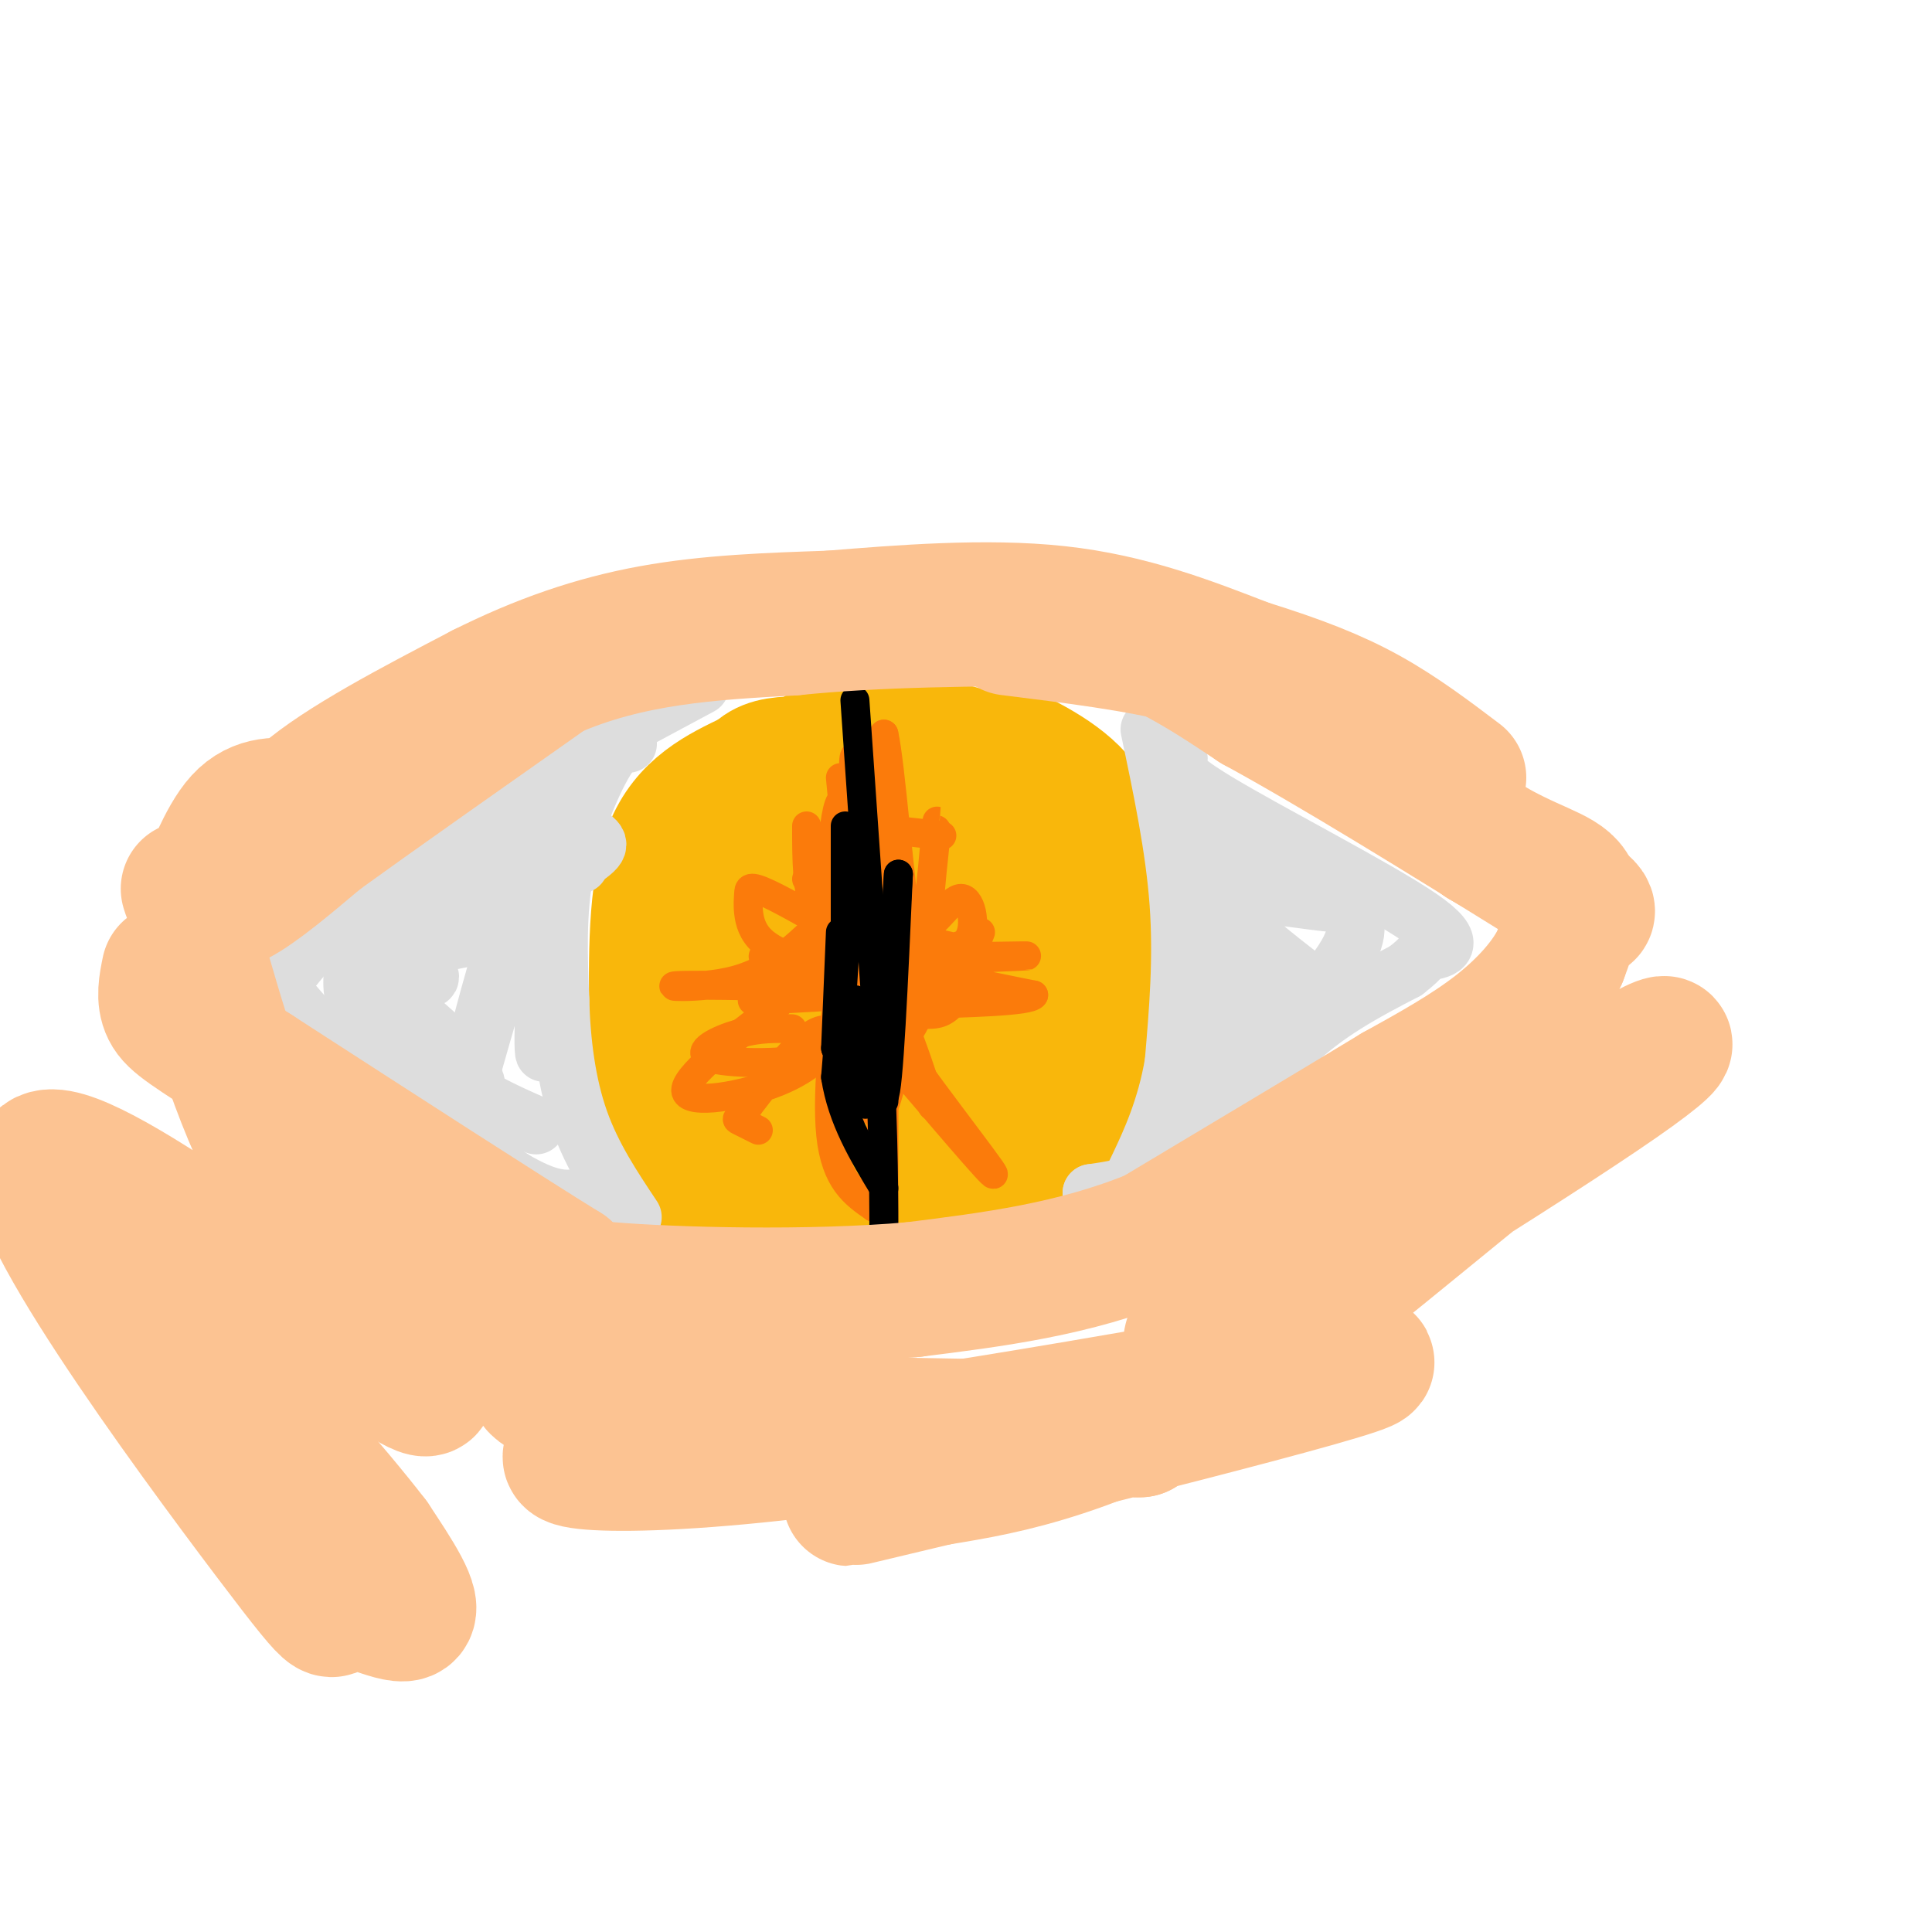 <svg viewBox='0 0 400 400' version='1.1' xmlns='http://www.w3.org/2000/svg' xmlns:xlink='http://www.w3.org/1999/xlink'><g fill='none' stroke='#F9B70B' stroke-width='28' stroke-linecap='round' stroke-linejoin='round'><path d='M193,159c-5.762,-0.982 -11.524,-1.964 -16,-1c-4.476,0.964 -7.667,3.875 -11,7c-3.333,3.125 -6.810,6.464 -9,11c-2.190,4.536 -3.095,10.268 -4,16'/><path d='M153,192c-0.477,4.986 0.331,9.452 0,12c-0.331,2.548 -1.800,3.178 7,6c8.800,2.822 27.869,7.837 38,7c10.131,-0.837 11.323,-7.525 13,-13c1.677,-5.475 3.838,-9.738 6,-14'/><path d='M217,190c1.355,-6.447 1.742,-15.565 0,-21c-1.742,-5.435 -5.613,-7.187 -9,-9c-3.387,-1.813 -6.289,-3.686 -13,-5c-6.711,-1.314 -17.232,-2.070 -23,0c-5.768,2.070 -6.783,6.965 -8,14c-1.217,7.035 -2.635,16.212 -3,23c-0.365,6.788 0.325,11.189 7,15c6.675,3.811 19.336,7.032 27,8c7.664,0.968 10.333,-0.316 13,-5c2.667,-4.684 5.334,-12.767 3,-21c-2.334,-8.233 -9.667,-16.617 -17,-25'/><path d='M194,164c-5.869,-4.762 -12.042,-4.165 -16,-3c-3.958,1.165 -5.703,2.900 -8,4c-2.297,1.100 -5.148,1.565 -8,13c-2.852,11.435 -5.704,33.840 -6,46c-0.296,12.160 1.966,14.075 2,16c0.034,1.925 -2.160,3.859 6,7c8.160,3.141 26.675,7.487 38,4c11.325,-3.487 15.460,-14.809 18,-22c2.540,-7.191 3.483,-10.253 4,-15c0.517,-4.747 0.607,-11.181 0,-16c-0.607,-4.819 -1.911,-8.023 -5,-13c-3.089,-4.977 -7.962,-11.726 -14,-16c-6.038,-4.274 -13.241,-6.074 -22,-8c-8.759,-1.926 -19.074,-3.979 -24,-2c-4.926,1.979 -4.463,7.989 -4,14'/><path d='M155,173c0.044,11.361 2.153,32.762 4,44c1.847,11.238 3.433,12.311 8,15c4.567,2.689 12.114,6.993 10,7c-2.114,0.007 -13.890,-4.284 -19,-7c-5.110,-2.716 -3.555,-3.858 -2,-5'/><path d='M156,161c-6.833,3.250 -13.667,6.500 -17,15c-3.333,8.500 -3.167,22.250 -3,36'/><path d='M136,212c-0.052,6.864 1.319,6.024 5,8c3.681,1.976 9.673,6.768 22,11c12.327,4.232 30.988,7.905 39,10c8.012,2.095 5.374,2.613 4,-8c-1.374,-10.613 -1.485,-32.357 -2,-43c-0.515,-10.643 -1.433,-10.184 -6,-11c-4.567,-0.816 -12.784,-2.908 -21,-5'/><path d='M177,174c-4.943,-1.514 -6.799,-2.797 -9,0c-2.201,2.797 -4.746,9.676 -5,18c-0.254,8.324 1.785,18.093 4,23c2.215,4.907 4.608,4.954 7,5'/><path d='M136,210c1.333,11.553 2.667,23.107 3,28c0.333,4.893 -0.333,3.126 6,3c6.333,-0.126 19.667,1.389 28,0c8.333,-1.389 11.667,-5.683 14,-9c2.333,-3.317 3.667,-5.659 5,-8'/><path d='M192,224c1.811,-8.632 3.839,-26.211 4,-35c0.161,-8.789 -1.546,-8.789 -3,-11c-1.454,-2.211 -2.656,-6.632 -6,-10c-3.344,-3.368 -8.830,-5.684 -12,-1c-3.170,4.684 -4.025,16.369 -4,27c0.025,10.631 0.930,20.208 8,26c7.070,5.792 20.306,7.798 26,3c5.694,-4.798 3.847,-16.399 2,-28'/><path d='M209,156c6.750,3.500 13.500,7.000 17,14c3.500,7.000 3.750,17.500 4,28'/><path d='M230,198c0.440,7.167 -0.458,11.083 -6,18c-5.542,6.917 -15.726,16.833 -22,21c-6.274,4.167 -8.637,2.583 -11,1'/></g>
<g fill='none' stroke='#FB7B0B' stroke-width='6' stroke-linecap='round' stroke-linejoin='round'><path d='M174,161c0.583,5.750 1.167,11.500 0,15c-1.167,3.500 -4.083,4.750 -7,6'/><path d='M167,171c-0.001,6.918 -0.001,13.836 2,18c2.001,4.164 6.004,5.576 4,4c-2.004,-1.576 -10.015,-6.138 -14,-8c-3.985,-1.862 -3.944,-1.025 -4,0c-0.056,1.025 -0.207,2.237 0,4c0.207,1.763 0.774,4.075 3,6c2.226,1.925 6.113,3.462 10,5'/><path d='M168,200c-1.244,0.200 -9.356,-1.800 -10,-2c-0.644,-0.200 6.178,1.400 13,3'/><path d='M169,177c0.711,11.422 1.422,22.844 2,18c0.578,-4.844 1.022,-25.956 3,-29c1.978,-3.044 5.489,11.978 9,27'/><path d='M183,193c1.669,0.337 1.342,-12.321 0,-21c-1.342,-8.679 -3.700,-13.378 -5,-15c-1.300,-1.622 -1.542,-0.168 -1,5c0.542,5.168 1.869,14.048 3,13c1.131,-1.048 2.065,-12.024 3,-23'/><path d='M183,152c1.392,5.887 3.373,32.104 5,42c1.627,9.896 2.900,3.472 4,-5c1.100,-8.472 2.029,-18.992 2,-19c-0.029,-0.008 -1.014,10.496 -2,21'/><path d='M192,191c1.046,1.561 4.662,-5.035 7,-5c2.338,0.035 3.399,6.702 1,9c-2.399,2.298 -8.257,0.228 -8,0c0.257,-0.228 6.628,1.386 13,3'/><path d='M205,198c5.133,-0.089 10.267,-0.178 6,0c-4.267,0.178 -17.933,0.622 -19,2c-1.067,1.378 10.467,3.689 22,6'/><path d='M214,206c-0.667,1.333 -13.333,1.667 -26,2'/><path d='M177,192c1.173,17.218 2.346,34.436 4,38c1.654,3.564 3.788,-6.526 5,-13c1.212,-6.474 1.500,-9.333 0,-16c-1.500,-6.667 -4.788,-17.141 -7,-21c-2.212,-3.859 -3.346,-1.103 -4,4c-0.654,5.103 -0.827,12.551 -1,20'/><path d='M174,204c-0.833,3.333 -2.417,1.667 -4,0'/><path d='M169,192c-4.833,4.554 -9.667,9.107 -17,11c-7.333,1.893 -17.167,1.125 -10,1c7.167,-0.125 31.333,0.393 37,1c5.667,0.607 -7.167,1.304 -20,2'/><path d='M159,207c-3.833,0.333 -3.417,0.167 -3,0'/><path d='M161,208c-9.828,7.584 -19.656,15.167 -19,18c0.656,2.833 11.794,0.914 19,-2c7.206,-2.914 10.478,-6.823 11,-9c0.522,-2.177 -1.708,-2.622 -5,0c-3.292,2.622 -7.646,8.311 -12,14'/><path d='M155,229c-2.489,2.756 -2.711,2.644 -2,3c0.711,0.356 2.356,1.178 4,2'/><path d='M164,213c-3.375,-0.101 -6.750,-0.202 -11,1c-4.250,1.202 -9.375,3.708 -6,5c3.375,1.292 15.250,1.369 21,0c5.750,-1.369 5.375,-4.185 5,-7'/><path d='M178,207c-0.750,11.000 -1.500,22.000 -2,25c-0.500,3.000 -0.750,-2.000 -1,-7'/><path d='M175,193c-2.000,16.250 -4.000,32.500 -3,42c1.000,9.500 5.000,12.250 9,15'/><path d='M181,250c1.845,-9.524 1.958,-40.833 2,-37c0.042,3.833 0.012,42.810 0,48c-0.012,5.190 -0.006,-23.405 0,-52'/><path d='M183,209c1.667,-5.333 5.833,7.333 10,20'/><path d='M188,223c10.222,11.978 20.444,23.956 17,19c-3.444,-4.956 -20.556,-26.844 -25,-35c-4.444,-8.156 3.778,-2.578 12,3'/><path d='M192,210c2.872,0.137 4.052,-1.020 5,-2c0.948,-0.980 1.663,-1.783 -4,-6c-5.663,-4.217 -17.705,-11.848 -19,-13c-1.295,-1.152 8.158,4.176 12,9c3.842,4.824 2.073,9.145 0,12c-2.073,2.855 -4.449,4.244 -6,3c-1.551,-1.244 -2.275,-5.122 -3,-9'/><path d='M177,204c-0.486,-5.581 -0.202,-15.034 -1,-21c-0.798,-5.966 -2.678,-8.444 -3,-1c-0.322,7.444 0.913,24.812 4,32c3.087,7.188 8.025,4.197 11,0c2.975,-4.197 3.988,-9.598 5,-15'/><path d='M193,199c1.933,-2.067 4.267,0.267 6,0c1.733,-0.267 2.867,-3.133 4,-6'/><path d='M186,172c0.000,0.000 9.000,1.000 9,1'/></g>
<g fill='none' stroke='#000000' stroke-width='6' stroke-linecap='round' stroke-linejoin='round'><path d='M177,145c0.000,0.000 5.000,72.000 5,72'/><path d='M182,217c1.000,19.167 1.000,31.083 1,43'/><path d='M175,171c0.000,0.000 0.000,23.000 0,23'/><path d='M175,194c-0.333,8.667 -1.167,18.833 -2,29'/><path d='M173,223c1.333,8.667 5.667,15.833 10,23'/><path d='M174,193c0.000,0.000 -1.000,24.000 -1,24'/><path d='M173,217c0.644,0.667 2.756,-9.667 4,-10c1.244,-0.333 1.622,9.333 2,19'/><path d='M179,226c0.333,3.500 0.167,2.750 0,2'/><path d='M180,187c0.000,0.000 3.000,40.000 3,40'/><path d='M183,227c1.000,-1.000 2.000,-23.500 3,-46'/><path d='M186,181c0.000,0.167 -1.500,23.583 -3,47'/></g>
<g fill='none' stroke='#DDDDDD' stroke-width='12' stroke-linecap='round' stroke-linejoin='round'><path d='M130,154c-1.244,-0.156 -2.489,-0.311 -5,4c-2.511,4.311 -6.289,13.089 -8,22c-1.711,8.911 -1.356,17.956 -1,27'/><path d='M116,207c0.244,8.867 1.356,17.533 4,25c2.644,7.467 6.822,13.733 11,20'/><path d='M145,142c0.000,0.000 -41.000,22.000 -41,22'/><path d='M104,164c-10.067,5.022 -14.733,6.578 -21,12c-6.267,5.422 -14.133,14.711 -22,24'/><path d='M61,200c-4.012,4.810 -3.042,4.833 -1,7c2.042,2.167 5.155,6.476 13,13c7.845,6.524 20.423,15.262 33,24'/><path d='M106,244c7.833,4.667 10.917,4.333 14,4'/><path d='M120,179c-2.292,1.161 -4.583,2.321 -6,13c-1.417,10.679 -1.958,30.875 -1,25c0.958,-5.875 3.417,-37.821 1,-41c-2.417,-3.179 -9.708,22.411 -17,48'/><path d='M97,224c-0.252,-1.982 7.618,-30.937 12,-43c4.382,-12.063 5.278,-7.233 -4,-2c-9.278,5.233 -28.729,10.871 -31,14c-2.271,3.129 12.637,3.751 23,1c10.363,-2.751 16.182,-8.876 22,-15'/><path d='M119,179c4.879,-3.309 6.075,-4.080 3,-6c-3.075,-1.920 -10.421,-4.988 -19,0c-8.579,4.988 -18.390,18.033 -22,24c-3.610,5.967 -1.019,4.857 2,5c3.019,0.143 6.467,1.538 6,0c-0.467,-1.538 -4.848,-6.011 -8,-7c-3.152,-0.989 -5.076,1.505 -7,4'/><path d='M74,199c-1.408,2.329 -1.429,6.152 0,10c1.429,3.848 4.308,7.719 9,11c4.692,3.281 11.196,5.970 14,6c2.804,0.030 1.906,-2.600 -2,-7c-3.906,-4.400 -10.821,-10.569 -12,-10c-1.179,0.569 3.377,7.877 9,13c5.623,5.123 12.311,8.062 19,11'/><path d='M238,151c2.583,12.250 5.167,24.500 6,36c0.833,11.500 -0.083,22.250 -1,33'/><path d='M243,220c-1.571,9.500 -5.000,16.750 -7,21c-2.000,4.250 -2.571,5.500 -4,6c-1.429,0.500 -3.714,0.250 -6,0'/><path d='M226,247c2.631,-0.405 12.208,-1.417 20,-7c7.792,-5.583 13.798,-15.738 21,-23c7.202,-7.262 15.601,-11.631 24,-16'/><path d='M291,201c4.322,-3.311 3.128,-3.589 5,-4c1.872,-0.411 6.812,-0.957 -2,-7c-8.812,-6.043 -31.375,-17.584 -42,-24c-10.625,-6.416 -9.313,-7.708 -8,-9'/><path d='M244,157c-2.452,-3.512 -4.583,-7.792 -2,-2c2.583,5.792 9.881,21.655 13,32c3.119,10.345 2.060,15.173 1,20'/><path d='M256,207c0.250,-1.952 0.375,-16.833 0,-15c-0.375,1.833 -1.250,20.381 -1,28c0.250,7.619 1.625,4.310 3,1'/><path d='M258,221c4.895,-4.232 15.632,-15.314 20,-22c4.368,-6.686 2.367,-8.978 1,-11c-1.367,-2.022 -2.099,-3.775 -7,-5c-4.901,-1.225 -13.972,-1.921 -15,-2c-1.028,-0.079 5.986,0.461 13,1'/><path d='M270,182c5.190,1.571 11.667,5.000 7,5c-4.667,0.000 -20.476,-3.429 -23,-1c-2.524,2.429 8.238,10.714 19,19'/><path d='M273,205c1.133,2.022 -5.533,-2.422 -12,1c-6.467,3.422 -12.733,14.711 -19,26'/></g>
<g fill='none' stroke='#FCC392' stroke-width='28' stroke-linecap='round' stroke-linejoin='round'><path d='M43,186c3.400,-0.822 6.800,-1.644 9,-5c2.200,-3.356 3.200,-9.244 11,-16c7.800,-6.756 22.400,-14.378 37,-22'/><path d='M100,143c11.889,-5.956 23.111,-9.844 35,-12c11.889,-2.156 24.444,-2.578 37,-3'/><path d='M172,128c14.467,-1.178 32.133,-2.622 47,-1c14.867,1.622 26.933,6.311 39,11'/><path d='M258,138c10.778,3.356 18.222,6.244 25,10c6.778,3.756 12.889,8.378 19,13'/><path d='M209,130c13.417,1.667 26.833,3.333 37,6c10.167,2.667 17.083,6.333 24,10'/><path d='M270,146c10.167,6.333 23.583,17.167 37,28'/><path d='M307,174c9.844,5.956 15.956,6.844 18,10c2.044,3.156 0.022,8.578 -2,14'/><path d='M323,198c-2.267,4.933 -6.933,10.267 -13,15c-6.067,4.733 -13.533,8.867 -21,13'/><path d='M289,226c-11.833,7.167 -30.917,18.583 -50,30'/><path d='M239,256c-16.667,6.833 -33.333,8.917 -50,11'/><path d='M189,267c-21.378,1.889 -49.822,1.111 -63,0c-13.178,-1.111 -11.089,-2.556 -9,-4'/><path d='M117,263c-12.167,-7.500 -38.083,-24.250 -64,-41'/><path d='M53,222c-13.956,-8.911 -16.844,-10.689 -18,-13c-1.156,-2.311 -0.578,-5.156 0,-8'/><path d='M39,184c0.644,2.022 1.289,4.044 3,1c1.711,-3.044 4.489,-11.156 8,-15c3.511,-3.844 7.756,-3.422 12,-3'/><path d='M62,167c1.833,-0.500 0.417,-0.250 -1,0'/><path d='M41,186c1.917,1.083 3.833,2.167 8,0c4.167,-2.167 10.583,-7.583 17,-13'/><path d='M66,173c10.833,-7.833 29.417,-20.917 48,-34'/><path d='M114,139c16.333,-7.167 33.167,-8.083 50,-9'/><path d='M164,130c17.833,-1.833 37.417,-1.917 57,-2'/><path d='M221,128c16.000,2.667 27.500,10.333 39,18'/><path d='M260,146c16.500,9.000 38.250,22.500 60,36'/><path d='M320,182c11.167,7.167 9.083,7.083 7,7'/><path d='M333,224c-8.757,2.671 -17.515,5.343 -28,11c-10.485,5.657 -22.699,14.301 -37,25c-14.301,10.699 -30.691,23.453 -15,15c15.691,-8.453 63.461,-38.113 82,-51c18.539,-12.887 7.845,-9.001 -10,4c-17.845,13.001 -42.843,35.116 -62,49c-19.157,13.884 -32.473,19.538 -43,23c-10.527,3.462 -18.263,4.731 -26,6'/><path d='M194,306c-12.443,2.961 -30.550,7.362 -5,1c25.550,-6.362 94.756,-23.489 94,-25c-0.756,-1.511 -71.473,12.593 -115,18c-43.527,5.407 -59.865,2.116 -44,0c15.865,-2.116 63.932,-3.058 112,-4'/><path d='M236,296c-2.576,-0.639 -65.016,-0.238 -97,-3c-31.984,-2.762 -33.511,-8.689 -21,-11c12.511,-2.311 39.061,-1.007 38,0c-1.061,1.007 -29.732,1.716 -46,-1c-16.268,-2.716 -20.134,-8.858 -24,-15'/><path d='M42,201c5.076,17.451 10.153,34.902 23,54c12.847,19.098 33.465,39.844 18,30c-15.465,-9.844 -67.011,-50.279 -74,-45c-6.989,5.279 30.580,56.271 47,78c16.420,21.729 11.690,14.196 14,13c2.310,-1.196 11.660,3.944 14,3c2.340,-0.944 -2.330,-7.972 -7,-15'/><path d='M77,319c-7.978,-10.422 -24.422,-28.978 -31,-35c-6.578,-6.022 -3.289,0.489 0,7'/></g>
</svg>